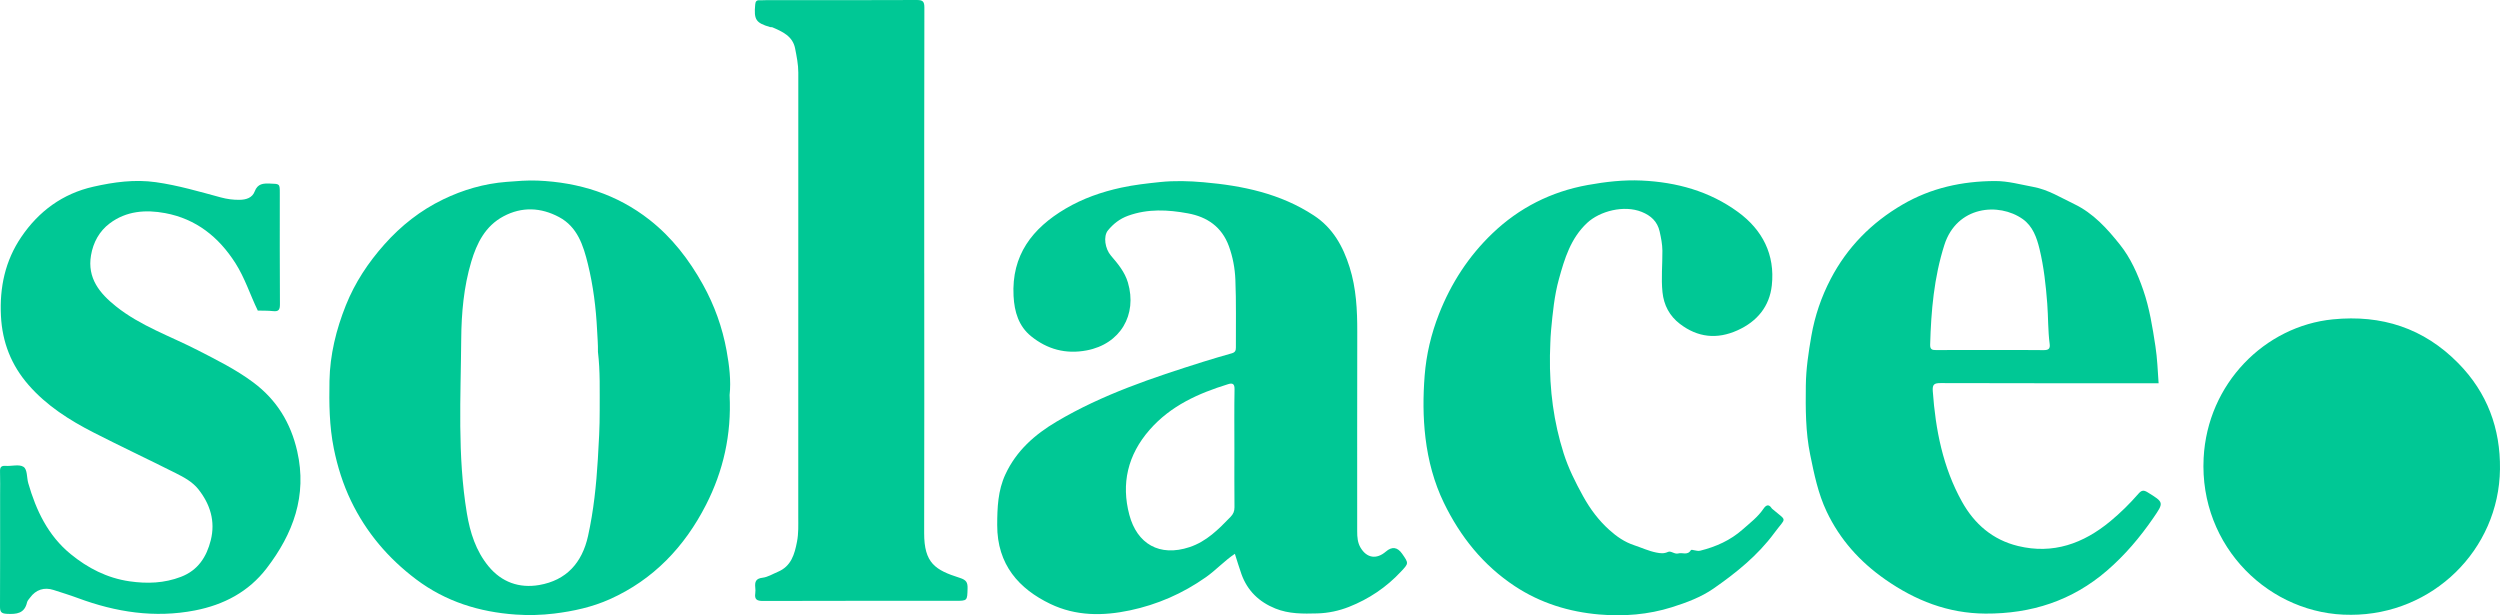 <?xml version="1.0" encoding="UTF-8"?> <svg xmlns="http://www.w3.org/2000/svg" id="Layer_1" version="1.1" viewBox="0 0 1709.97 420.85"><!-- Generator: Adobe Illustrator 29.7.1, SVG Export Plug-In . SVG Version: 2.1.1 Build 8) --><path d="M844.65,378.79c-7.14,4.75-12.87,11.11-19.87,16.03-15.84,11.14-33.07,18.68-51.91,22.67-18.56,3.93-37.01,3.95-54.44-4.42-21.3-10.22-36.45-26.74-36.35-54.02.04-11.91.47-23.55,5.61-34.61,7.49-16.13,20.04-27.2,35-36.06,31.42-18.63,65.74-30.04,100.32-40.94,6.49-2.05,13.03-3.93,19.57-5.8,2.31-.66,2.76-1.94,2.75-3.96-.08-15.49.3-31-.35-46.46-.32-7.71-1.73-15.45-4.46-22.9-4.85-13.2-14.85-19.96-27.92-22.38-13.71-2.54-27.51-3.27-41.05,1.64-5.63,2.04-10.08,5.53-13.75,10.03-3.27,4.01-1.98,12.52,2.04,17.21,4.77,5.57,9.48,11.14,11.64,18.45,6.5,22.08-5.19,42.04-28.23,46.4-14.33,2.71-26.96-.77-37.98-9.68-8.53-6.91-11.43-16.67-12.01-27.5-1.48-27.98,12.84-46.36,35.57-59.78,11.82-6.98,24.65-11.44,38.01-14.35,8.78-1.91,17.71-2.91,26.66-3.84,9.97-1.03,19.86-.73,29.76.14,26.69,2.33,52.44,7.67,75.39,22.71,13.08,8.57,19.96,21.14,24.46,35.39,4.55,14.41,5.28,29.31,5.24,44.32-.11,45.47-.03,90.95-.05,136.42,0,3.86.28,7.65,2.28,11.05,4.24,7.21,10.95,8.24,17.33,2.73q6.31-5.45,11.15,1.49c4.62,6.63,4.49,6.52-.89,12.28-10.02,10.73-21.98,18.71-35.49,24.04-6.78,2.67-14.09,4.27-21.59,4.47-9.77.26-19.44.43-28.77-3.35-11.17-4.53-19.07-12.13-23.17-23.49-1.63-4.52-2.96-9.14-4.5-13.91ZM844.31,306.52c0-13.47-.15-26.95.1-40.42.07-3.88-1.69-4.18-4.41-3.33-20.27,6.28-39.17,14.65-53.66,31.2-15.04,17.17-19.56,36.88-13.87,58.23,5.27,19.73,20.55,28.87,41.18,22.02,11.64-3.87,19.84-12.22,28.04-20.69,1.84-1.9,2.71-3.85,2.68-6.57-.14-13.47-.06-26.95-.06-40.42Z" fill="#00c895"></path><path d="M499.04,270.25c1.34,26.93-4.27,51.82-16.13,75.03-14.65,28.67-35.91,51.15-65.71,64.53-12.1,5.43-24.97,8.25-38.21,9.87-8.8,1.07-17.6,1.28-26.29.67-24.8-1.74-47.79-8.82-68.05-24.07-19.19-14.44-34.2-32.18-44.56-53.7-5.46-11.36-9.24-23.34-11.77-35.85-3.1-15.36-3.25-30.79-2.96-46.22.34-17.87,4.58-35.13,11.23-51.75,6.2-15.47,15.2-29.06,26.29-41.54,11.48-12.92,24.78-23.35,40.17-30.8,13.63-6.6,28.08-10.83,43.44-12.02,7.11-.55,14.21-1.17,21.29-.87,28.24,1.18,54.21,9.31,76.61,26.93,15.25,12,26.92,27.13,36.36,44.1,7.93,14.26,13.34,29.38,16.24,45.33,1.86,10.22,3.1,20.6,2.05,30.36ZM408.99,240.53c.08-4.94-.34-9.88-.59-14.79-.76-15.26-2.65-30.32-6.28-45.12-3.13-12.75-7.15-25.46-19.78-32.17-12.33-6.56-25.28-7.25-37.95-.5-12.48,6.65-18.28,18.37-22.07,31.09-5.13,17.21-6.71,35.17-6.85,52.9-.31,39.73-2.69,79.59,3.86,119.12,2.19,13.21,6.16,25.74,14.79,36.25,8.98,10.93,21.07,15.17,34.66,12.84,18.55-3.19,29.36-15.12,33.43-33.54,3.84-17.34,5.65-34.94,6.71-52.55.67-11.04,1.31-22.15,1.26-33.26-.06-13.43.42-26.87-1.21-40.26Z" fill="#00c895"></path><path d="M1476.47,262.13c-2.01,0-3.84,0-5.66,0-47.82,0-95.64.06-143.46-.1-4.32-.01-5.69.85-5.36,5.45,1.9,26.5,6.89,52.16,19.98,75.66,8.55,15.35,21.05,26.12,38.34,30.32,24.02,5.83,44.7-1.68,63.14-16.94,6.93-5.74,13.34-12.07,19.25-18.86,2.02-2.32,3.5-2.63,6.19-.96,11.23,6.94,11.32,6.86,3.92,17.61-9.09,13.22-19.38,25.37-31.57,35.91-23.93,20.69-51.84,29.64-83.25,29.47-25.61-.14-47.95-8.98-68.58-23.4-17.29-12.09-30.91-27.22-40-46.38-5.87-12.36-8.53-25.56-11.25-38.83-3.22-15.68-3.18-31.5-3-47.34.13-11.46,1.83-22.75,3.8-34.06,2.4-13.72,6.83-26.65,13.2-38.86,11.34-21.73,27.95-38.56,49.17-50.92,19.58-11.41,40.85-16,63.25-16.08,8.9-.03,17.49,2.42,26.18,4.02,10.18,1.88,18.77,7.32,27.88,11.68,13.21,6.32,22.65,16.87,31.42,27.87,7.29,9.14,12.08,19.97,15.91,31.06,4.3,12.44,6.31,25.38,8.31,38.37,1.27,8.27,1.57,16.54,2.18,25.31ZM1361.32,239.41c12.16,0,24.31-.11,36.47.07,3.27.05,4.6-.89,4.16-4.2-1.21-9.17-.95-18.44-1.66-27.65-.97-12.59-2.32-25.07-5.28-37.32-1.89-7.83-4.65-15.63-11.53-20.49-16.37-11.54-45.08-8.93-53.57,17.75-7.09,22.28-9.07,45.06-9.71,68.15-.09,3.35,1.36,3.76,4.15,3.73,12.32-.11,24.65-.05,36.97-.05Z" fill="#00c895"></path><path d="M632.17,187.09c0,59.14.11,118.28-.06,177.42-.06,20.68,7.58,25.4,24.31,30.72,4.6,1.46,5.49,3.17,5.38,7.29-.22,8.43-.06,8.44-8.49,8.44-43.82,0-87.65-.05-131.47.09-4.12.01-5.87-1.04-5.25-5.25.19-1.3.14-2.67,0-3.99-.37-3.77.29-6.1,4.97-6.65,3.57-.41,6.96-2.57,10.4-4,9.27-3.84,11.55-12.12,13.21-20.8,1.07-5.58.83-11.22.83-16.85,0-101.29,0-202.57.03-303.86,0-5.64-1.13-11.11-2.19-16.55-1.64-8.38-8.67-11.48-15.59-14.45-.43-.18-1.01.02-1.48-.12-9.83-2.9-11.18-5.05-10.22-15.43.19-2.09.85-3.03,2.98-2.93,1.49.07,3-.07,4.5-.07,34.33,0,68.65.07,102.98-.1,4.12-.02,5.26.95,5.25,5.17-.15,60.64-.1,121.28-.1,181.92Z" fill="#00c895"></path><path d="M1060.14,243.29c-.33,23.56,2.62,45.47,9.35,66.7,3.24,10.23,8.06,19.89,13.32,29.4,4.85,8.77,10.63,16.5,17.93,23.06,4.97,4.47,10.31,8.26,17.13,10.52,4.95,1.64,9.75,3.91,14.99,4.95,2.78.55,5.2.9,8.04-.42,2.08-.97,4.47,1.81,7.11,1.03,2.76-.81,6.18,1.6,8.54-2.24.52-.84,3.87,1,6.42.36,10.77-2.7,20.59-7.07,28.94-14.47,5.04-4.46,10.46-8.54,14.31-14.23,1.59-2.35,3.55-3.54,5.6-.3.17.27.47.47.72.69,10.15,8.63,9.26,5.08,1.04,16.24-11.36,15.41-26.18,27.3-41.63,38.03-8.35,5.8-18.41,9.57-28.38,12.71-16.24,5.12-33.03,6.41-49.75,4.97-20.61-1.78-40.15-7.78-57.68-19.35-21.69-14.31-37.33-33.94-48.51-56.96-6.74-13.88-10.73-28.86-12.61-44.37-1.72-14.27-1.68-28.6-.57-42.74,1.12-14.3,4.43-28.39,9.78-42.03,8.28-21.12,20.31-39.63,36.54-55.18,18.28-17.51,40.14-28.58,65.23-33.12,12.21-2.21,24.46-3.61,36.84-3.05,23.93,1.1,46.41,7.26,65.94,21.52,16.8,12.27,25.39,29.18,23.13,50.14-1.56,14.42-9.99,24.68-23.39,30.75-14.12,6.4-27.32,4.95-39.53-4.4-7.06-5.41-10.96-12.79-11.87-21.67-.97-9.47.03-18.95-.06-28.42-.04-4.39-.91-8.72-1.87-13.03-1.54-6.9-6.01-10.91-12.25-13.43-12.16-4.91-28.71-.57-37.38,7.54-11.25,10.52-15.41,24.41-19.27,38.37-3.14,11.34-4.25,23.11-5.36,34.87-.59,6.29-.56,12.54-.79,17.56Z" fill="#00c895"></path><path d="M176.31,212.4c-5.22-10.74-8.8-22.25-15.29-32.42-11.42-17.9-26.91-30.26-48.04-34.21-13.32-2.49-26.6-1.5-37.9,6.99-7.11,5.33-11.32,12.99-12.83,21.86-2.68,15.68,5.99,26.07,17.07,34.92,16.75,13.39,37.07,20.31,55.87,29.97,13.05,6.7,26.16,13.2,38,22.01,16.05,11.94,25.68,27.71,30.1,47.13,6.92,30.42-2.8,56.43-20.93,80.07-12.33,16.08-29.28,24.97-49.03,28.81-27.57,5.35-54.11,1.17-80.09-8.47-5.47-2.03-11.07-3.73-16.63-5.54-6.36-2.06-12.07-.2-16,5.19-.77,1.05-1.83,2.08-2.1,3.27-1.77,7.7-7.14,8.19-13.75,7.88-4.16-.19-4.78-1.54-4.76-5.19.14-25.32.07-50.64.07-75.95,0-5.33.13-10.66-.05-15.99-.1-2.88.5-4.32,3.8-4.08,4.14.31,9.23-1.27,12.21.63,2.8,1.79,2.2,7.35,3.3,11.19,5.38,18.7,13.57,35.9,28.98,48.5,11.72,9.58,24.89,16.4,40.22,18.63,12.08,1.75,23.8,1.35,35.29-3.07,11.63-4.47,17.49-13.62,20.35-25.04,3.25-13-.4-24.61-8.48-34.83-4-5.06-9.81-8.19-15.48-11.04-18.64-9.38-37.54-18.25-56.12-27.75-16.55-8.46-32.2-18.37-44.57-32.57C7.76,249.81,1.56,234.25.65,216.11c-.99-19.64,2.9-37.76,13.87-53.95,11.97-17.68,28.33-29.73,49.43-34.48,14.02-3.16,28.18-5.11,42.64-3.07,15.17,2.14,29.81,6.47,44.54,10.44,4.13,1.11,8.32,1.69,12.64,1.63,4.63-.06,8.78-1.35,10.43-5.73,2.06-5.44,5.92-5.56,10.59-5.39,6.59.24,6.59.06,6.59,6.62,0,25.32-.08,50.64.09,75.95.02,3.72-.89,5.09-4.68,4.67-3.46-.38-6.97-.27-10.46-.37v-.03Z" fill="#00c895"></path><path d="M1608,420.51c-55.06.49-103.85-46.28-100.74-107.22,2.6-50.93,41.83-90.25,88.43-94.86,33.32-3.29,62.1,5.94,85.78,30.04,19.78,20.12,28.84,44.61,28.49,72.43-.69,55.13-46.04,99.58-101.96,99.62Z" fill="#00c895"></path><path d="M176.32,212.44c-.15.18-.29.36-.44.54.02-.1,0-.24.07-.31.1-.11.25-.18.37-.26,0,0,0,.03,0,.03Z" fill="#bff1e4"></path></svg> 